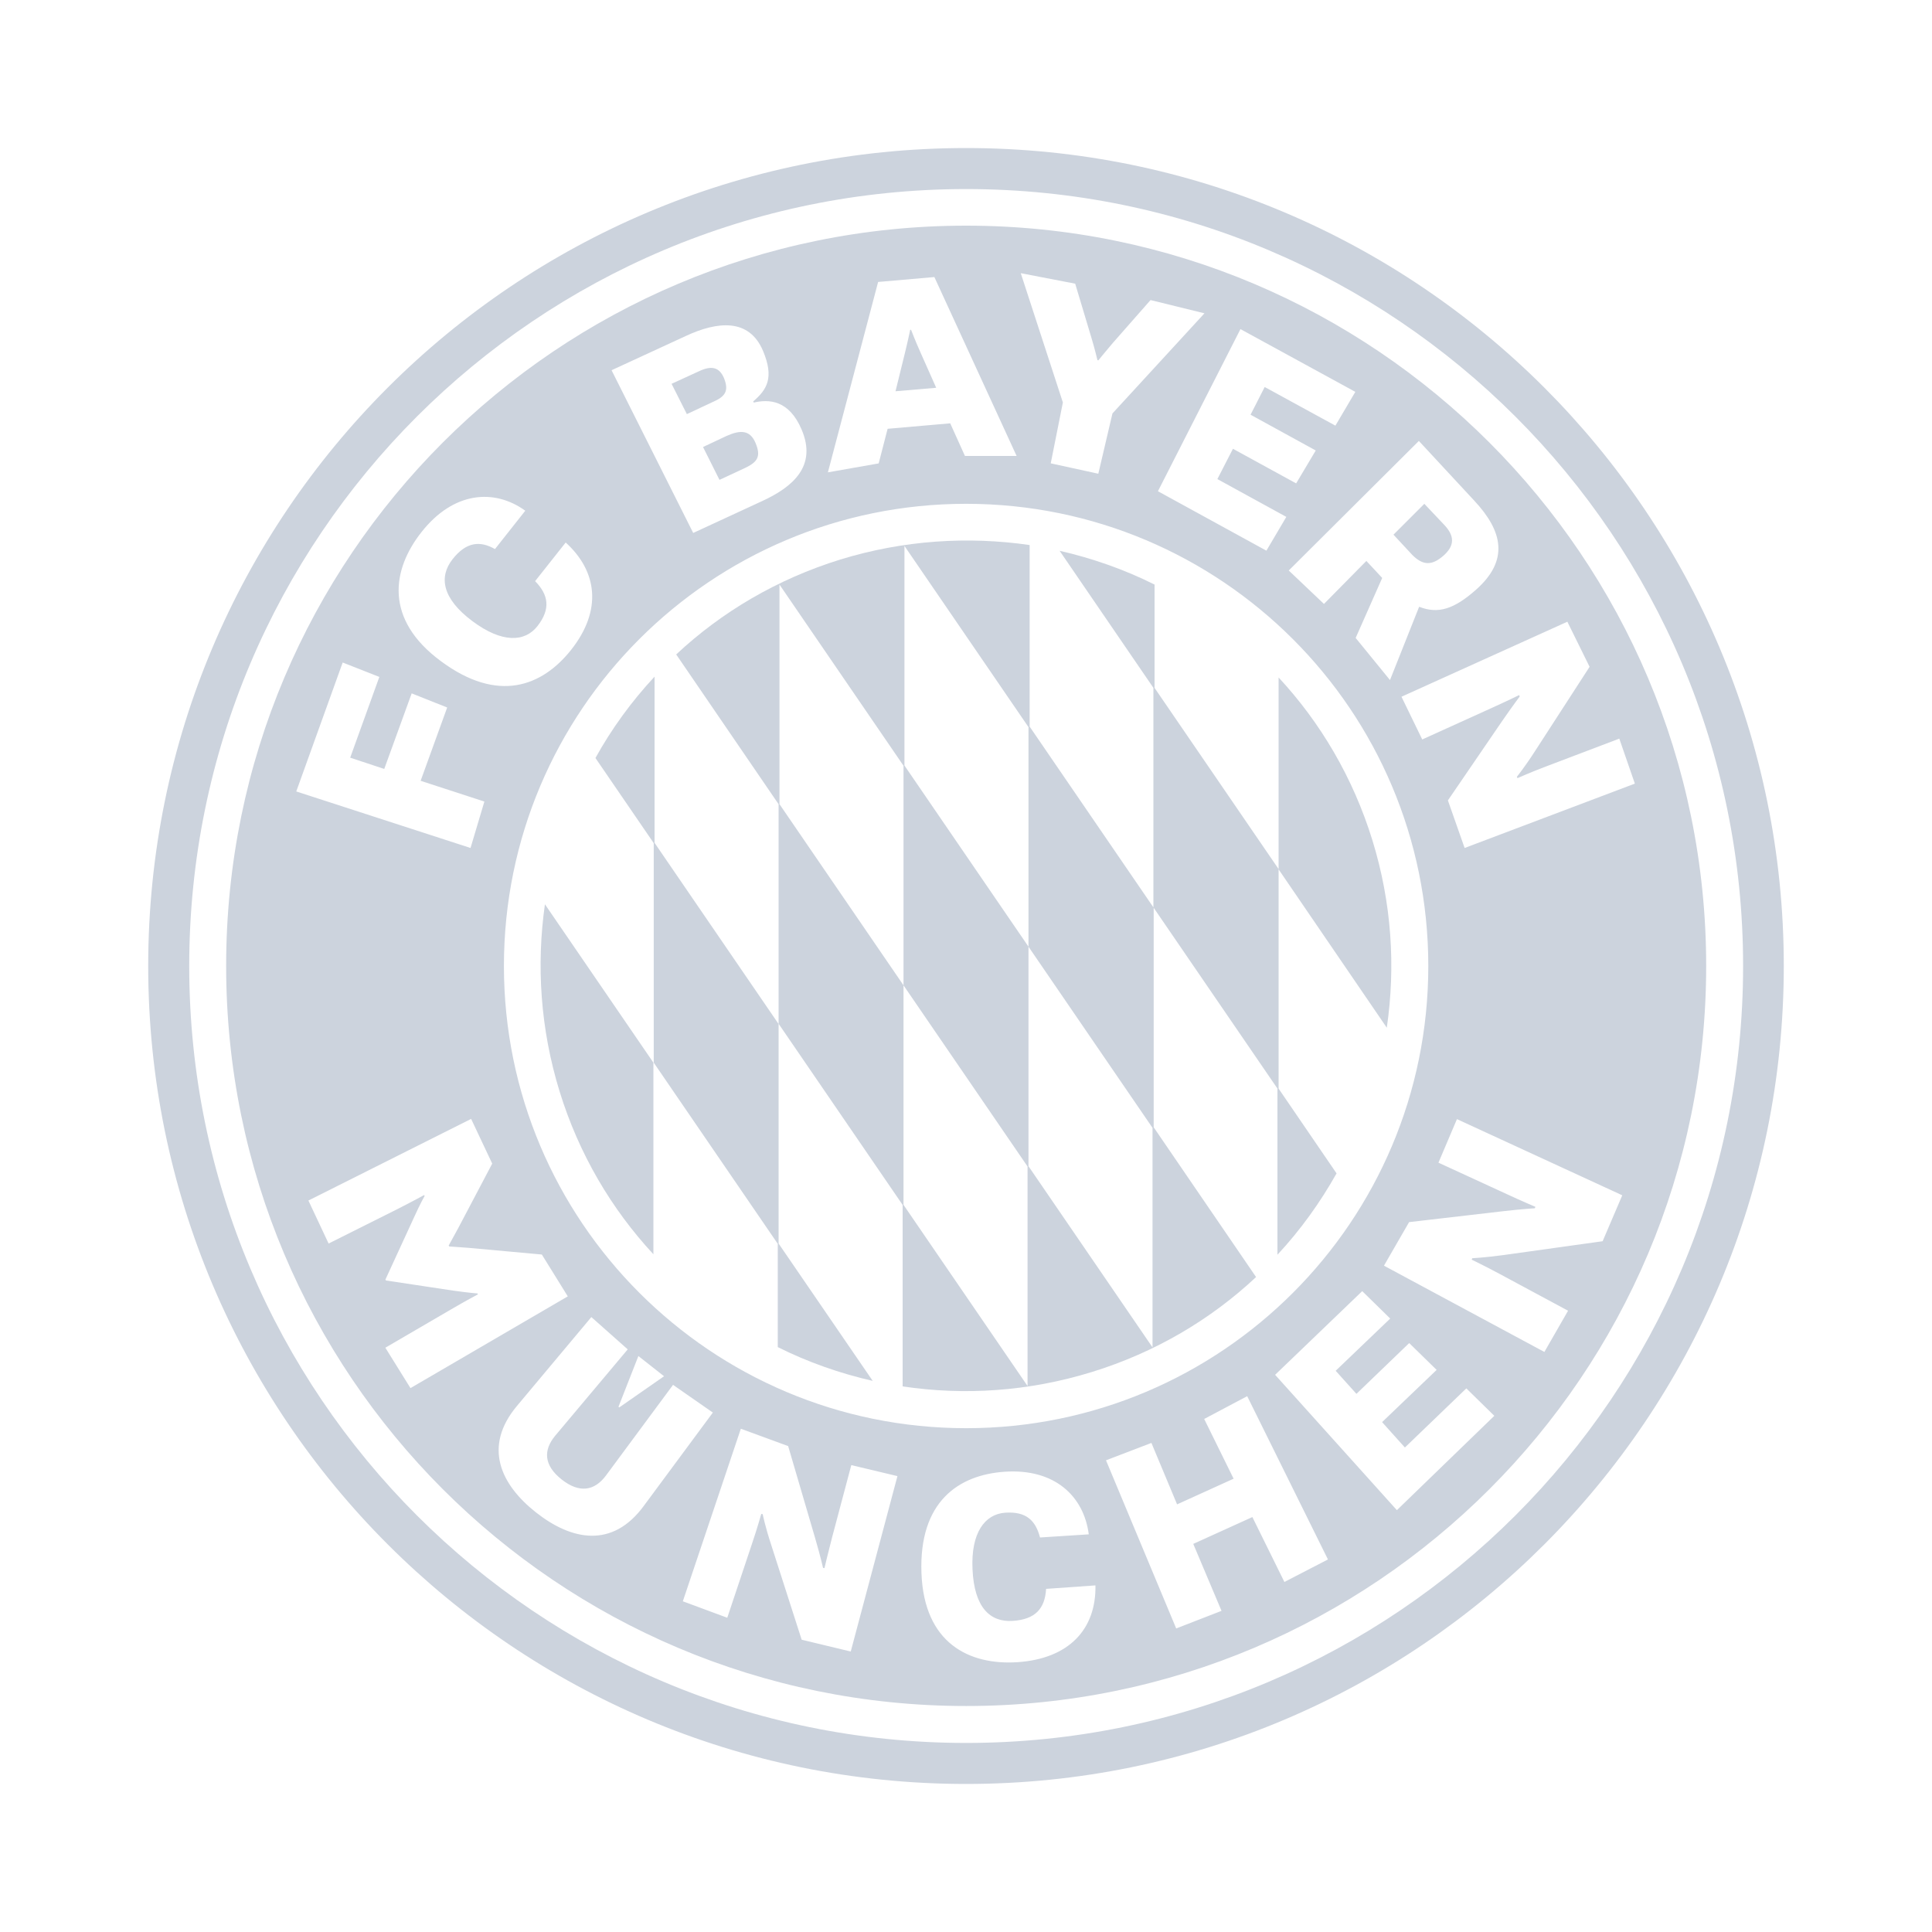 <?xml version="1.0" encoding="utf-8"?>
<!-- Generator: Adobe Illustrator 26.3.1, SVG Export Plug-In . SVG Version: 6.00 Build 0)  -->
<svg version="1.1" id="Ebene_1" xmlns="http://www.w3.org/2000/svg" xmlns:xlink="http://www.w3.org/1999/xlink" x="0px" y="0px"
	 viewBox="0 0 350 350" style="enable-background:new 0 0 350 350;" xml:space="preserve">
<style type="text/css">
	.st0{fill:#CCD3DD;}
</style>
<g>
	<g id="Ringe">
		<path class="st0" d="M175.03,26.82C93.18,26.82,26.85,93.15,26.85,175s66.33,148.18,148.18,148.18S323.15,256.8,323.15,175
			C323.15,93.15,256.82,26.82,175.03,26.82z M175.03,315.75c-77.72,0-140.75-63.03-140.75-140.75S97.31,34.25,175.03,34.25
			S315.78,97.28,315.78,175S252.75,315.75,175.03,315.75z"/>
	</g>
	<g id="Rapport">
		<path class="st0" d="M163.68,178.5l22.47,32.82v39.77l-22.47-32.82V178.5l-22.47-32.82V105.9l22.47,32.82V178.5z M186.32,171.5
			l-22.47-32.82V98.9l22.47,32.82V171.5l22.47,32.82v39.77l-22.47-32.82V171.5z M101.38,197.74c3.5,11.34,9.41,21.32,16.99,29.48
			v-34.71l-19.65-28.69C97.15,174.84,97.88,186.39,101.38,197.74 M141.05,225.28v-39.77l-22.47-32.82v-30.11
			c-4.18,4.49-7.79,9.46-10.71,14.74l10.56,15.42v39.77l22.47,32.82v18.71c5.44,2.72,11.24,4.76,17.2,6.12L141.05,225.28z
			 M152.24,101.36c-11.45,3.55-21.53,9.51-29.74,17.2l18.55,27.13v39.77l22.47,32.82v32.88c11.13,1.67,22.79,0.94,34.29-2.61
			c11.5-3.55,21.53-9.51,29.74-17.2L209,204.22v-39.77l-22.47-32.82V98.74C175.39,97.12,163.68,97.85,152.24,101.36 M231.63,197.21
			v-39.77l-22.47-32.82V105.9c-5.44-2.72-11.24-4.76-17.2-6.12l16.99,24.83v39.77l22.47,32.82v30.11
			c4.18-4.49,7.74-9.46,10.71-14.74L231.63,197.21z M248.62,152.21c-3.5-11.34-9.41-21.32-16.99-29.48v34.76l19.6,28.69
			C252.85,175.1,252.12,163.55,248.62,152.21"/>
	</g>
	<g id="Schrift">
		<g>
			<path class="st0" d="M166.77,63.88c-0.99-2.2-1.72-4.13-1.72-4.13h-0.16c0,0-0.42,2.04-0.99,4.34l-1.67,6.79l7.37-0.63
				L166.77,63.88z"/>
			<path class="st0" d="M130.34,86.93l4.39-2.04c2.51-1.15,3.19-2.14,2.14-4.65c-0.99-2.35-2.72-2.4-5.28-1.25l-4.23,1.99
				L130.34,86.93z"/>
			<path class="st0" d="M261.48,100.68c2.09-1.83,2.04-3.61,0.16-5.59l-3.61-3.82l-5.59,5.59l3.4,3.66
				C257.76,102.45,259.38,102.51,261.48,100.68z"/>
			<path class="st0" d="M175.03,40.88c-74.06,0-134.06,60.05-134.06,134.06c-0.05,74.06,60,134.12,134.06,134.12
				c74.01,0,134.06-60.05,134.06-134.06C309.09,100.94,249.04,40.88,175.03,40.88z M287.97,120.8l-9.88,15.26
				c-1.88,2.93-3.29,4.65-3.29,4.65l0.1,0.26c0,0,2.46-1.1,5.23-2.14l13.22-5.02l2.82,8.15l-30.84,11.66l-3.03-8.62l9.72-14.22
				c2.09-3.03,3.29-4.6,3.29-4.6l-0.1-0.26c0,0-2.25,1.1-5.12,2.4l-12.44,5.64l-3.76-7.74l30.05-13.59L287.97,120.8z M91.29,175
				c0-46.26,37.48-83.73,83.73-83.73s83.73,37.48,83.73,83.73s-37.48,83.73-83.73,83.73S91.29,221.2,91.29,175z M120.3,249.32
				l-8.1,5.64l-0.16-0.1l3.61-9.2L120.3,249.32z M267.07,90.69c5.17,5.54,6.38,10.82,0.26,16.2c-3.92,3.45-6.79,4.39-10.24,3.03
				l-5.28,13.28l-6.22-7.63l4.81-10.87l-2.87-3.08l-7.68,7.79l-6.38-6.06l23.57-23.47L267.07,90.69z M245.53,70.99l-3.61,6.12
				l-12.81-7l-2.56,5.02l11.81,6.48l-3.55,5.96l-11.45-6.27l-2.82,5.49l12.49,6.85l-3.61,6.12l-19.65-10.77l14.95-29.37
				L245.53,70.99z M194.78,51.39l2.98,9.93c0.57,1.88,1.05,3.92,1.05,3.92l0.16,0.05c0,0,1.31-1.62,2.61-3.14l6.85-7.79l9.77,2.4
				l-16.67,18.14l-2.56,10.92l-8.62-1.88l2.2-11.03l-7.63-23.42L194.78,51.39z M159.08,51.08l10.19-0.89l14.9,32.41h-9.36
				l-2.67-5.91l-11.34,0.99l-1.62,6.27l-9.2,1.62L159.08,51.08z M124.17,60.9c5.8-2.72,11.55-3.29,14.06,2.67
				c2.04,4.86,0.73,7-1.78,9.15l0.1,0.21c2.72-0.63,6.38-0.52,8.68,4.91c2.77,6.53-1.46,10.35-7.32,13.01l-12.33,5.7l-14.79-29.48
				L124.17,60.9z M76.4,96.34c5.75-7.27,13.12-7.89,18.76-3.82l-5.49,6.95c-2.67-1.52-5.17-1.36-7.68,1.83
				c-2.51,3.19-1.93,7.11,3.61,11.24c5.33,3.97,9.46,3.82,11.76,0.89c2.46-3.14,1.99-5.7-0.42-8.15l5.54-7
				c5.7,5.17,6.69,12.23,0.99,19.44c-5.23,6.59-13.22,9.77-23.62,2.04C69.6,112.18,70.96,103.19,76.4,96.34z M62.08,120.02
				l6.64,2.61l-5.28,14.63l6.17,2.04l4.97-13.69l6.43,2.56l-4.81,13.28l11.55,3.76l-2.51,8.41l-31.57-10.24L62.08,120.02z
				 M74.36,251.47l-4.55-7.32l11.92-6.95c2.77-1.62,4.86-2.72,4.86-2.72l-0.1-0.16c0,0-1.46-0.1-4.44-0.52l-12.13-1.83l-0.1-0.16
				l5.12-11.13c1.25-2.77,1.99-4.02,1.99-4.02l-0.1-0.16c0,0-2.09,1.15-4.97,2.61l-12.33,6.17l-3.66-7.79l29.48-14.79l3.82,8.1
				l-6.17,11.71c-0.94,1.72-1.72,3.14-1.72,3.14l0.1,0.16c0,0,1.62,0.1,3.61,0.26l13.17,1.2l4.7,7.58L74.36,251.47z M97.1,273.99
				c-6.43-5.07-9.62-11.92-3.45-19.29l13.48-16.1l6.59,5.85l-13.17,15.68c-2.14,2.61-2.04,5.33,1.2,7.89c3.24,2.56,5.96,2.04,8-0.68
				l12.18-16.46l7.21,5.02l-12.49,16.88C110.95,280.58,103.53,279.06,97.1,273.99z M154.12,299.19l-8.89-2.14l-5.54-17.25
				c-1.1-3.35-1.52-5.49-1.52-5.49l-0.26-0.05c0,0-0.73,2.61-1.67,5.38l-4.49,13.43l-8.05-2.98l10.51-31.26l8.57,3.14l4.86,16.57
				c1.05,3.61,1.46,5.49,1.46,5.49l0.26,0.05c0,0,0.57-2.46,1.36-5.49l3.5-13.17l8.36,1.99L154.12,299.19z M184.33,301.12
				c-8.73,0.57-16.93-3.4-17.4-16.15c-0.47-12.91,6.69-17.77,15.05-18.35c9.09-0.63,14.37,4.44,15.26,11.34l-8.83,0.57
				c-0.78-2.98-2.4-4.76-6.32-4.49c-3.66,0.26-6.22,3.61-5.91,10.24c0.31,6.95,3.19,9.62,7.27,9.36c4.08-0.26,5.85-2.2,6.06-5.8
				l8.94-0.63C198.6,295.11,193.69,300.49,184.33,301.12z M232.68,286.59l-5.8-11.76l-10.71,4.86l5.12,12.13l-8.21,3.19l-12.7-30.42
				v-0.05l8.21-3.14l4.65,11.13l10.24-4.65l-5.33-10.82l7.79-4.13l14.63,29.58L232.68,286.59z M253.06,273.58L231,249.06
				l15.78-15.16l5.07,4.97l-9.88,9.46l3.76,4.18l9.56-9.2l4.97,4.86l-9.88,9.46l4.13,4.6l11.13-10.71l5.07,4.97L253.06,273.58z
				 M290.33,224.86l-17.98,2.51c-3.5,0.47-5.64,0.57-5.64,0.57l-0.1,0.26c0,0,2.4,1.15,5.02,2.56l12.44,6.69l-4.29,7.47
				l-29.06-15.63l4.55-7.89l17.14-1.99c3.71-0.42,5.64-0.52,5.64-0.52l0.1-0.26c0,0-2.35-0.99-5.17-2.3l-12.39-5.7l3.35-7.89
				l29.95,13.8L290.33,224.86z"/>
			<path class="st0" d="M131.17,68.53c-0.89-2.14-2.4-2.3-4.6-1.25l-4.91,2.25l2.77,5.49l4.7-2.2
				C131.44,71.83,132.06,70.78,131.17,68.53z"/>
		</g>
	</g>
</g>
</svg>
